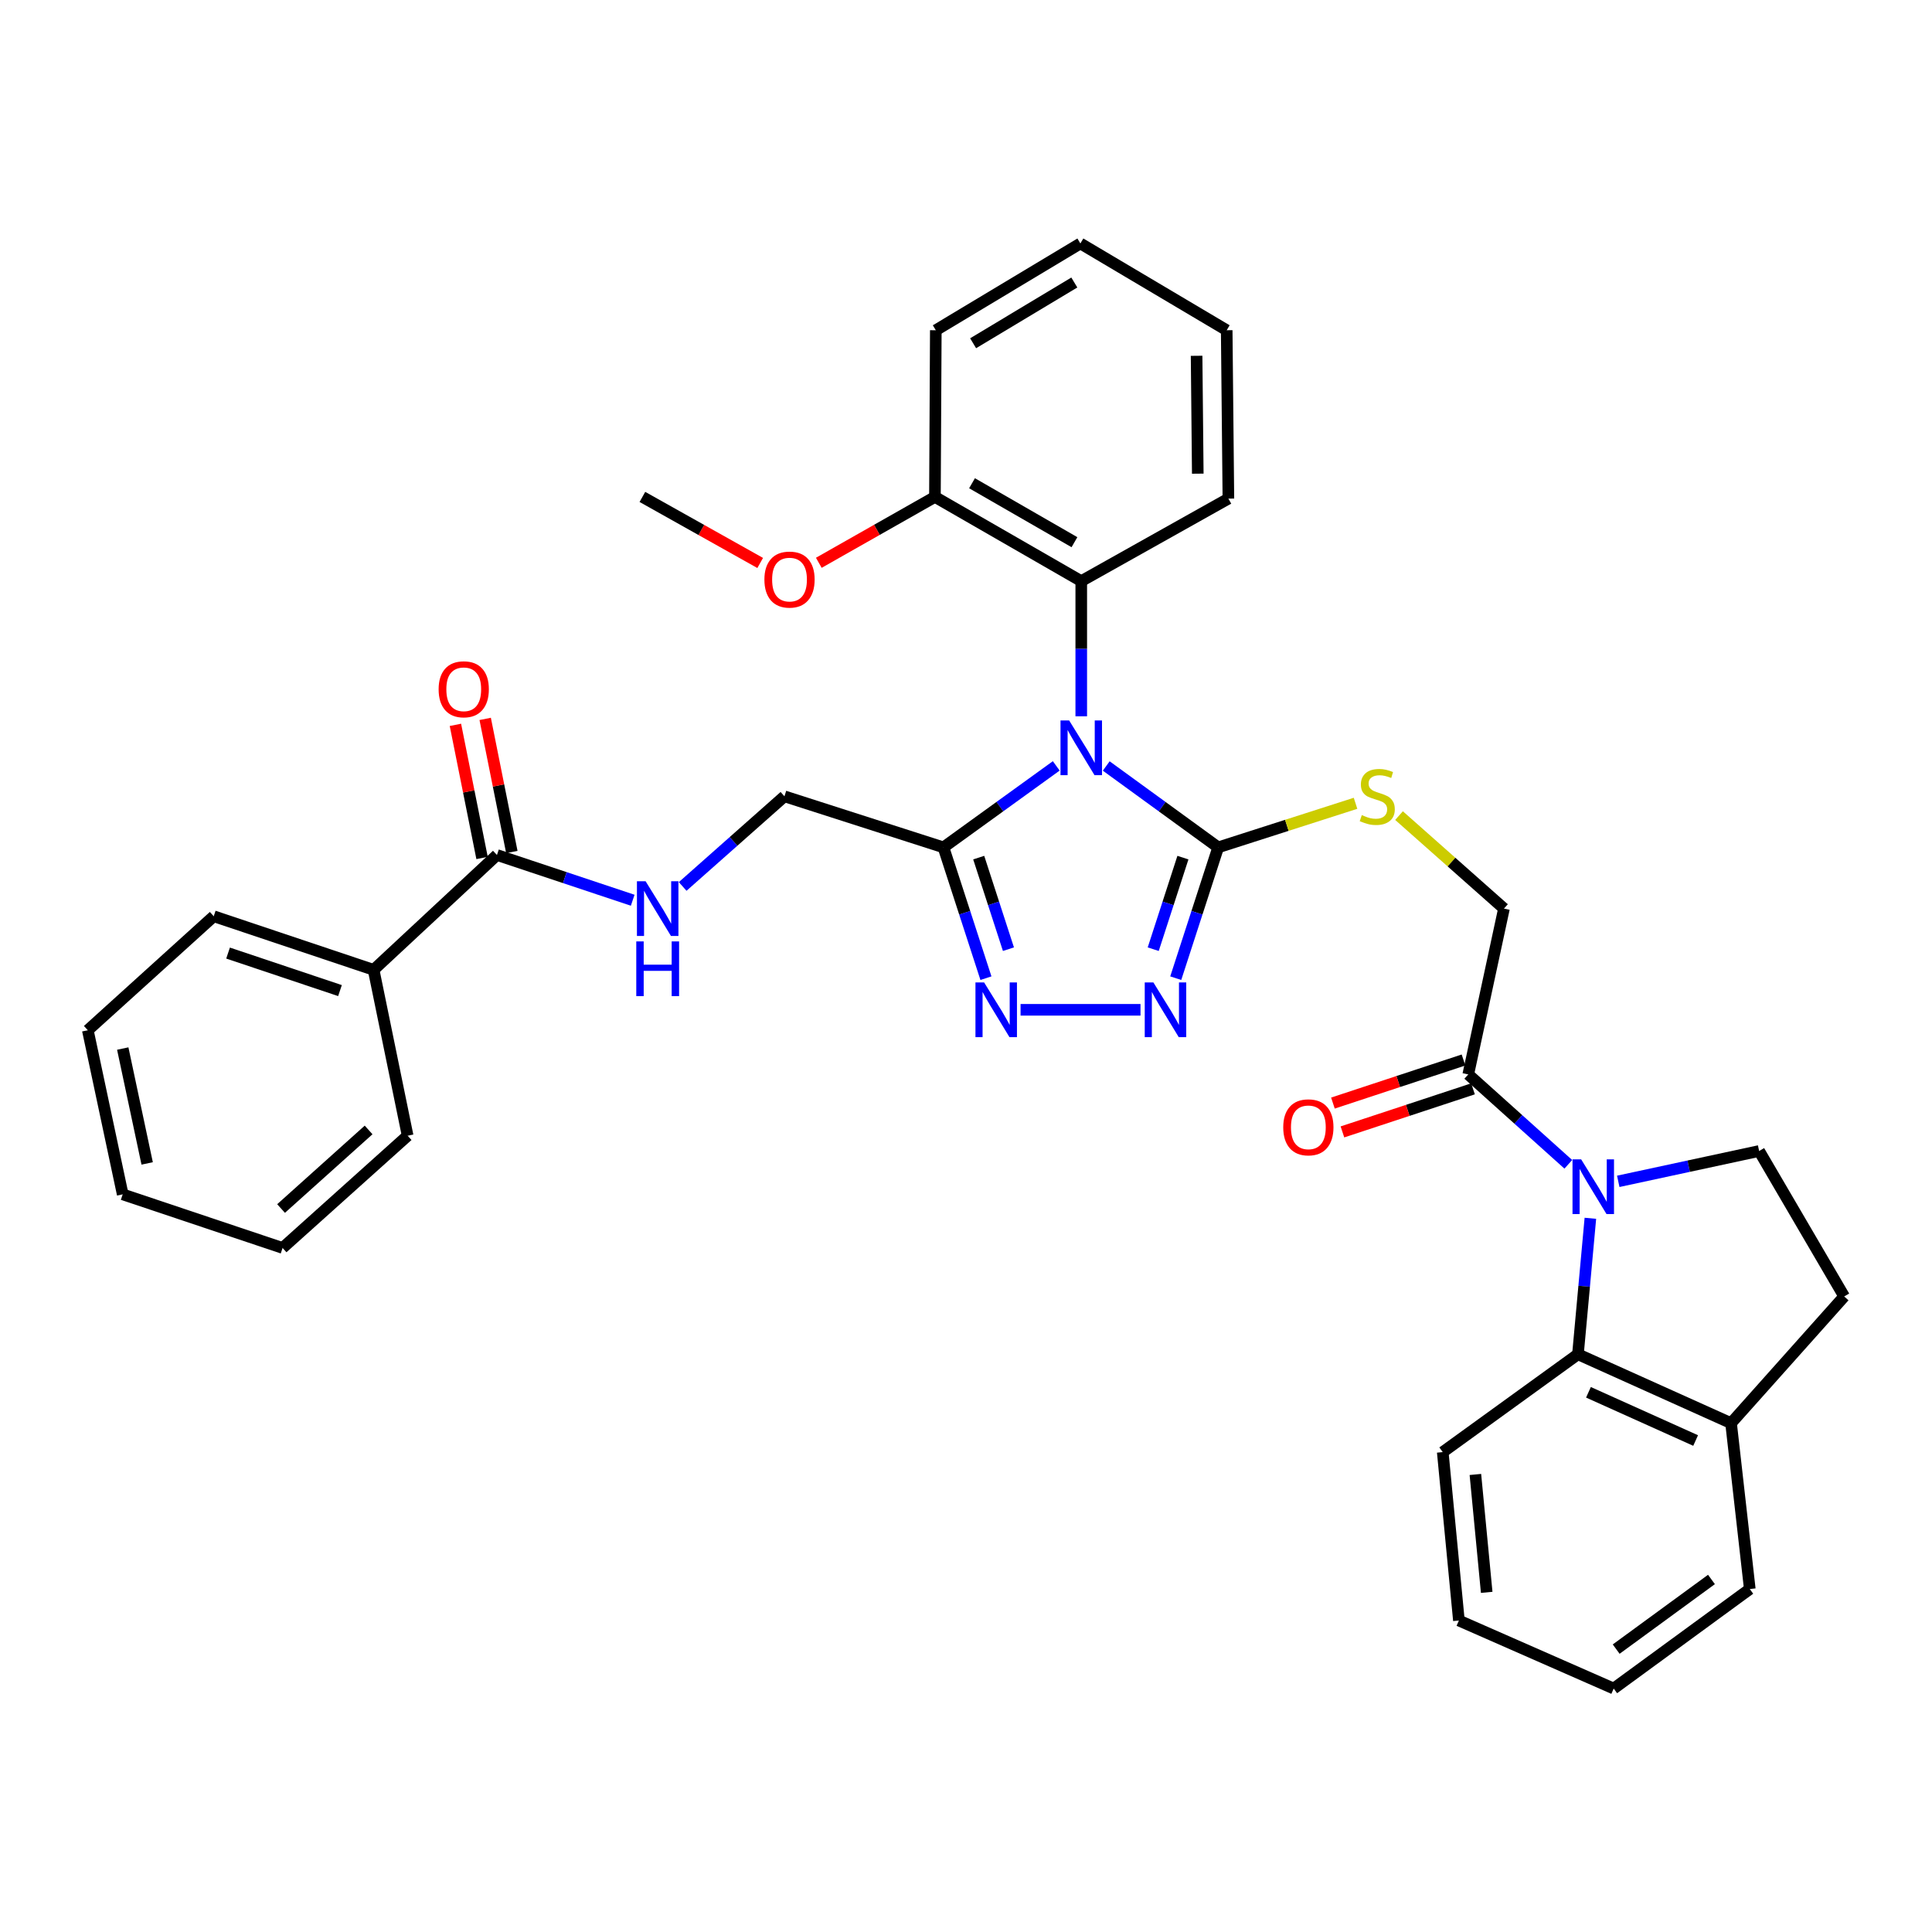 <?xml version='1.0' encoding='iso-8859-1'?>
<svg version='1.1' baseProfile='full'
              xmlns='http://www.w3.org/2000/svg'
                      xmlns:rdkit='http://www.rdkit.org/xml'
                      xmlns:xlink='http://www.w3.org/1999/xlink'
                  xml:space='preserve'
width='1000px' height='1000px' viewBox='0 0 1000 1000'>
<!-- END OF HEADER -->
<rect style='opacity:1.0;fill:#FFFFFF;stroke:none' width='1000' height='1000' x='0' y='0'> </rect>
<path class='bond-0' d='M 572.586,396.473 L 601.554,417.536' style='fill:none;fill-rule:evenodd;stroke:#0000FF;stroke-width:6px;stroke-linecap:butt;stroke-linejoin:miter;stroke-opacity:1' />
<path class='bond-0' d='M 601.554,417.536 L 630.521,438.598' style='fill:none;fill-rule:evenodd;stroke:#000000;stroke-width:6px;stroke-linecap:butt;stroke-linejoin:miter;stroke-opacity:1' />
<path class='bond-2' d='M 546.716,396.42 L 517.526,417.509' style='fill:none;fill-rule:evenodd;stroke:#0000FF;stroke-width:6px;stroke-linecap:butt;stroke-linejoin:miter;stroke-opacity:1' />
<path class='bond-2' d='M 517.526,417.509 L 488.336,438.598' style='fill:none;fill-rule:evenodd;stroke:#000000;stroke-width:6px;stroke-linecap:butt;stroke-linejoin:miter;stroke-opacity:1' />
<path class='bond-5' d='M 559.656,370.754 L 559.656,335.775' style='fill:none;fill-rule:evenodd;stroke:#0000FF;stroke-width:6px;stroke-linecap:butt;stroke-linejoin:miter;stroke-opacity:1' />
<path class='bond-5' d='M 559.656,335.775 L 559.656,300.796' style='fill:none;fill-rule:evenodd;stroke:#000000;stroke-width:6px;stroke-linecap:butt;stroke-linejoin:miter;stroke-opacity:1' />
<path class='bond-3' d='M 630.521,438.598 L 619.543,472.451' style='fill:none;fill-rule:evenodd;stroke:#000000;stroke-width:6px;stroke-linecap:butt;stroke-linejoin:miter;stroke-opacity:1' />
<path class='bond-3' d='M 619.543,472.451 L 608.564,506.304' style='fill:none;fill-rule:evenodd;stroke:#0000FF;stroke-width:6px;stroke-linecap:butt;stroke-linejoin:miter;stroke-opacity:1' />
<path class='bond-3' d='M 612.279,443.906 L 604.594,467.603' style='fill:none;fill-rule:evenodd;stroke:#000000;stroke-width:6px;stroke-linecap:butt;stroke-linejoin:miter;stroke-opacity:1' />
<path class='bond-3' d='M 604.594,467.603 L 596.909,491.3' style='fill:none;fill-rule:evenodd;stroke:#0000FF;stroke-width:6px;stroke-linecap:butt;stroke-linejoin:miter;stroke-opacity:1' />
<path class='bond-9' d='M 630.521,438.598 L 666.073,427.189' style='fill:none;fill-rule:evenodd;stroke:#000000;stroke-width:6px;stroke-linecap:butt;stroke-linejoin:miter;stroke-opacity:1' />
<path class='bond-9' d='M 666.073,427.189 L 701.625,415.779' style='fill:none;fill-rule:evenodd;stroke:#CCCC00;stroke-width:6px;stroke-linecap:butt;stroke-linejoin:miter;stroke-opacity:1' />
<path class='bond-1' d='M 811.756,602.645 L 785.862,579.382' style='fill:none;fill-rule:evenodd;stroke:#0000FF;stroke-width:6px;stroke-linecap:butt;stroke-linejoin:miter;stroke-opacity:1' />
<path class='bond-1' d='M 785.862,579.382 L 759.969,556.12' style='fill:none;fill-rule:evenodd;stroke:#000000;stroke-width:6px;stroke-linecap:butt;stroke-linejoin:miter;stroke-opacity:1' />
<path class='bond-6' d='M 823.177,630.585 L 819.96,665.776' style='fill:none;fill-rule:evenodd;stroke:#0000FF;stroke-width:6px;stroke-linecap:butt;stroke-linejoin:miter;stroke-opacity:1' />
<path class='bond-6' d='M 819.96,665.776 L 816.743,700.968' style='fill:none;fill-rule:evenodd;stroke:#000000;stroke-width:6px;stroke-linecap:butt;stroke-linejoin:miter;stroke-opacity:1' />
<path class='bond-10' d='M 837.606,611.461 L 874.066,603.609' style='fill:none;fill-rule:evenodd;stroke:#0000FF;stroke-width:6px;stroke-linecap:butt;stroke-linejoin:miter;stroke-opacity:1' />
<path class='bond-10' d='M 874.066,603.609 L 910.526,595.756' style='fill:none;fill-rule:evenodd;stroke:#000000;stroke-width:6px;stroke-linecap:butt;stroke-linejoin:miter;stroke-opacity:1' />
<path class='bond-4' d='M 488.336,438.598 L 499.328,472.451' style='fill:none;fill-rule:evenodd;stroke:#000000;stroke-width:6px;stroke-linecap:butt;stroke-linejoin:miter;stroke-opacity:1' />
<path class='bond-4' d='M 499.328,472.451 L 510.321,506.303' style='fill:none;fill-rule:evenodd;stroke:#0000FF;stroke-width:6px;stroke-linecap:butt;stroke-linejoin:miter;stroke-opacity:1' />
<path class='bond-4' d='M 506.58,443.901 L 514.275,467.597' style='fill:none;fill-rule:evenodd;stroke:#000000;stroke-width:6px;stroke-linecap:butt;stroke-linejoin:miter;stroke-opacity:1' />
<path class='bond-4' d='M 514.275,467.597 L 521.97,491.294' style='fill:none;fill-rule:evenodd;stroke:#0000FF;stroke-width:6px;stroke-linecap:butt;stroke-linejoin:miter;stroke-opacity:1' />
<path class='bond-12' d='M 488.336,438.598 L 406.025,412.171' style='fill:none;fill-rule:evenodd;stroke:#000000;stroke-width:6px;stroke-linecap:butt;stroke-linejoin:miter;stroke-opacity:1' />
<path class='bond-35' d='M 590.325,522.673 L 528.244,522.673' style='fill:none;fill-rule:evenodd;stroke:#0000FF;stroke-width:6px;stroke-linecap:butt;stroke-linejoin:miter;stroke-opacity:1' />
<path class='bond-15' d='M 559.656,300.796 L 483.918,257.204' style='fill:none;fill-rule:evenodd;stroke:#000000;stroke-width:6px;stroke-linecap:butt;stroke-linejoin:miter;stroke-opacity:1' />
<path class='bond-15' d='M 556.134,280.637 L 503.118,250.123' style='fill:none;fill-rule:evenodd;stroke:#000000;stroke-width:6px;stroke-linecap:butt;stroke-linejoin:miter;stroke-opacity:1' />
<path class='bond-21' d='M 559.656,300.796 L 635.812,258.086' style='fill:none;fill-rule:evenodd;stroke:#000000;stroke-width:6px;stroke-linecap:butt;stroke-linejoin:miter;stroke-opacity:1' />
<path class='bond-13' d='M 816.743,700.968 L 895.99,736.632' style='fill:none;fill-rule:evenodd;stroke:#000000;stroke-width:6px;stroke-linecap:butt;stroke-linejoin:miter;stroke-opacity:1' />
<path class='bond-13' d='M 822.181,720.648 L 877.654,745.613' style='fill:none;fill-rule:evenodd;stroke:#000000;stroke-width:6px;stroke-linecap:butt;stroke-linejoin:miter;stroke-opacity:1' />
<path class='bond-22' d='M 816.743,700.968 L 746.759,751.605' style='fill:none;fill-rule:evenodd;stroke:#000000;stroke-width:6px;stroke-linecap:butt;stroke-linejoin:miter;stroke-opacity:1' />
<path class='bond-7' d='M 759.969,556.12 L 778.451,470.281' style='fill:none;fill-rule:evenodd;stroke:#000000;stroke-width:6px;stroke-linecap:butt;stroke-linejoin:miter;stroke-opacity:1' />
<path class='bond-16' d='M 757.507,548.658 L 723.714,559.805' style='fill:none;fill-rule:evenodd;stroke:#000000;stroke-width:6px;stroke-linecap:butt;stroke-linejoin:miter;stroke-opacity:1' />
<path class='bond-16' d='M 723.714,559.805 L 689.921,570.951' style='fill:none;fill-rule:evenodd;stroke:#FF0000;stroke-width:6px;stroke-linecap:butt;stroke-linejoin:miter;stroke-opacity:1' />
<path class='bond-16' d='M 762.43,563.582 L 728.637,574.729' style='fill:none;fill-rule:evenodd;stroke:#000000;stroke-width:6px;stroke-linecap:butt;stroke-linejoin:miter;stroke-opacity:1' />
<path class='bond-16' d='M 728.637,574.729 L 694.843,585.875' style='fill:none;fill-rule:evenodd;stroke:#FF0000;stroke-width:6px;stroke-linecap:butt;stroke-linejoin:miter;stroke-opacity:1' />
<path class='bond-8' d='M 257.222,442.544 L 292.352,454.257' style='fill:none;fill-rule:evenodd;stroke:#000000;stroke-width:6px;stroke-linecap:butt;stroke-linejoin:miter;stroke-opacity:1' />
<path class='bond-8' d='M 292.352,454.257 L 327.483,465.97' style='fill:none;fill-rule:evenodd;stroke:#0000FF;stroke-width:6px;stroke-linecap:butt;stroke-linejoin:miter;stroke-opacity:1' />
<path class='bond-17' d='M 264.926,441.002 L 258.028,406.548' style='fill:none;fill-rule:evenodd;stroke:#000000;stroke-width:6px;stroke-linecap:butt;stroke-linejoin:miter;stroke-opacity:1' />
<path class='bond-17' d='M 258.028,406.548 L 251.13,372.095' style='fill:none;fill-rule:evenodd;stroke:#FF0000;stroke-width:6px;stroke-linecap:butt;stroke-linejoin:miter;stroke-opacity:1' />
<path class='bond-17' d='M 249.517,444.087 L 242.619,409.634' style='fill:none;fill-rule:evenodd;stroke:#000000;stroke-width:6px;stroke-linecap:butt;stroke-linejoin:miter;stroke-opacity:1' />
<path class='bond-17' d='M 242.619,409.634 L 235.721,375.18' style='fill:none;fill-rule:evenodd;stroke:#FF0000;stroke-width:6px;stroke-linecap:butt;stroke-linejoin:miter;stroke-opacity:1' />
<path class='bond-19' d='M 257.222,442.544 L 193.384,501.991' style='fill:none;fill-rule:evenodd;stroke:#000000;stroke-width:6px;stroke-linecap:butt;stroke-linejoin:miter;stroke-opacity:1' />
<path class='bond-14' d='M 724.138,422.157 L 751.294,446.219' style='fill:none;fill-rule:evenodd;stroke:#CCCC00;stroke-width:6px;stroke-linecap:butt;stroke-linejoin:miter;stroke-opacity:1' />
<path class='bond-14' d='M 751.294,446.219 L 778.451,470.281' style='fill:none;fill-rule:evenodd;stroke:#000000;stroke-width:6px;stroke-linecap:butt;stroke-linejoin:miter;stroke-opacity:1' />
<path class='bond-18' d='M 910.526,595.756 L 954.545,671.039' style='fill:none;fill-rule:evenodd;stroke:#000000;stroke-width:6px;stroke-linecap:butt;stroke-linejoin:miter;stroke-opacity:1' />
<path class='bond-11' d='M 353.346,458.828 L 379.685,435.5' style='fill:none;fill-rule:evenodd;stroke:#0000FF;stroke-width:6px;stroke-linecap:butt;stroke-linejoin:miter;stroke-opacity:1' />
<path class='bond-11' d='M 379.685,435.5 L 406.025,412.171' style='fill:none;fill-rule:evenodd;stroke:#000000;stroke-width:6px;stroke-linecap:butt;stroke-linejoin:miter;stroke-opacity:1' />
<path class='bond-23' d='M 895.99,736.632 L 905.69,822.488' style='fill:none;fill-rule:evenodd;stroke:#000000;stroke-width:6px;stroke-linecap:butt;stroke-linejoin:miter;stroke-opacity:1' />
<path class='bond-37' d='M 895.99,736.632 L 954.545,671.039' style='fill:none;fill-rule:evenodd;stroke:#000000;stroke-width:6px;stroke-linecap:butt;stroke-linejoin:miter;stroke-opacity:1' />
<path class='bond-20' d='M 483.918,257.204 L 453.867,274.254' style='fill:none;fill-rule:evenodd;stroke:#000000;stroke-width:6px;stroke-linecap:butt;stroke-linejoin:miter;stroke-opacity:1' />
<path class='bond-20' d='M 453.867,274.254 L 423.816,291.303' style='fill:none;fill-rule:evenodd;stroke:#FF0000;stroke-width:6px;stroke-linecap:butt;stroke-linejoin:miter;stroke-opacity:1' />
<path class='bond-24' d='M 483.918,257.204 L 484.372,170.929' style='fill:none;fill-rule:evenodd;stroke:#000000;stroke-width:6px;stroke-linecap:butt;stroke-linejoin:miter;stroke-opacity:1' />
<path class='bond-25' d='M 193.384,501.991 L 110.628,474.245' style='fill:none;fill-rule:evenodd;stroke:#000000;stroke-width:6px;stroke-linecap:butt;stroke-linejoin:miter;stroke-opacity:1' />
<path class='bond-25' d='M 175.975,512.729 L 118.046,493.307' style='fill:none;fill-rule:evenodd;stroke:#000000;stroke-width:6px;stroke-linecap:butt;stroke-linejoin:miter;stroke-opacity:1' />
<path class='bond-26' d='M 193.384,501.991 L 210.994,587.838' style='fill:none;fill-rule:evenodd;stroke:#000000;stroke-width:6px;stroke-linecap:butt;stroke-linejoin:miter;stroke-opacity:1' />
<path class='bond-27' d='M 393.47,291.391 L 362.988,274.298' style='fill:none;fill-rule:evenodd;stroke:#FF0000;stroke-width:6px;stroke-linecap:butt;stroke-linejoin:miter;stroke-opacity:1' />
<path class='bond-27' d='M 362.988,274.298 L 332.505,257.204' style='fill:none;fill-rule:evenodd;stroke:#000000;stroke-width:6px;stroke-linecap:butt;stroke-linejoin:miter;stroke-opacity:1' />
<path class='bond-29' d='M 635.812,258.086 L 634.939,170.929' style='fill:none;fill-rule:evenodd;stroke:#000000;stroke-width:6px;stroke-linecap:butt;stroke-linejoin:miter;stroke-opacity:1' />
<path class='bond-29' d='M 619.967,245.17 L 619.356,184.16' style='fill:none;fill-rule:evenodd;stroke:#000000;stroke-width:6px;stroke-linecap:butt;stroke-linejoin:miter;stroke-opacity:1' />
<path class='bond-28' d='M 746.759,751.605 L 755.123,838.779' style='fill:none;fill-rule:evenodd;stroke:#000000;stroke-width:6px;stroke-linecap:butt;stroke-linejoin:miter;stroke-opacity:1' />
<path class='bond-28' d='M 763.657,763.18 L 769.512,824.202' style='fill:none;fill-rule:evenodd;stroke:#000000;stroke-width:6px;stroke-linecap:butt;stroke-linejoin:miter;stroke-opacity:1' />
<path class='bond-39' d='M 905.69,822.488 L 835.243,873.989' style='fill:none;fill-rule:evenodd;stroke:#000000;stroke-width:6px;stroke-linecap:butt;stroke-linejoin:miter;stroke-opacity:1' />
<path class='bond-39' d='M 885.848,817.527 L 836.535,853.578' style='fill:none;fill-rule:evenodd;stroke:#000000;stroke-width:6px;stroke-linecap:butt;stroke-linejoin:miter;stroke-opacity:1' />
<path class='bond-36' d='M 484.372,170.929 L 559.202,126.011' style='fill:none;fill-rule:evenodd;stroke:#000000;stroke-width:6px;stroke-linecap:butt;stroke-linejoin:miter;stroke-opacity:1' />
<path class='bond-36' d='M 503.685,177.665 L 556.065,146.223' style='fill:none;fill-rule:evenodd;stroke:#000000;stroke-width:6px;stroke-linecap:butt;stroke-linejoin:miter;stroke-opacity:1' />
<path class='bond-31' d='M 110.628,474.245 L 45.455,533.255' style='fill:none;fill-rule:evenodd;stroke:#000000;stroke-width:6px;stroke-linecap:butt;stroke-linejoin:miter;stroke-opacity:1' />
<path class='bond-32' d='M 210.994,587.838 L 146.266,645.939' style='fill:none;fill-rule:evenodd;stroke:#000000;stroke-width:6px;stroke-linecap:butt;stroke-linejoin:miter;stroke-opacity:1' />
<path class='bond-32' d='M 190.787,584.858 L 145.478,625.529' style='fill:none;fill-rule:evenodd;stroke:#000000;stroke-width:6px;stroke-linecap:butt;stroke-linejoin:miter;stroke-opacity:1' />
<path class='bond-30' d='M 755.123,838.779 L 835.243,873.989' style='fill:none;fill-rule:evenodd;stroke:#000000;stroke-width:6px;stroke-linecap:butt;stroke-linejoin:miter;stroke-opacity:1' />
<path class='bond-33' d='M 634.939,170.929 L 559.202,126.011' style='fill:none;fill-rule:evenodd;stroke:#000000;stroke-width:6px;stroke-linecap:butt;stroke-linejoin:miter;stroke-opacity:1' />
<path class='bond-38' d='M 45.455,533.255 L 63.509,618.194' style='fill:none;fill-rule:evenodd;stroke:#000000;stroke-width:6px;stroke-linecap:butt;stroke-linejoin:miter;stroke-opacity:1' />
<path class='bond-38' d='M 63.534,542.728 L 76.172,602.185' style='fill:none;fill-rule:evenodd;stroke:#000000;stroke-width:6px;stroke-linecap:butt;stroke-linejoin:miter;stroke-opacity:1' />
<path class='bond-34' d='M 146.266,645.939 L 63.509,618.194' style='fill:none;fill-rule:evenodd;stroke:#000000;stroke-width:6px;stroke-linecap:butt;stroke-linejoin:miter;stroke-opacity:1' />
<path  class='atom-0' d='M 553.396 372.911
L 562.676 387.911
Q 563.596 389.391, 565.076 392.071
Q 566.556 394.751, 566.636 394.911
L 566.636 372.911
L 570.396 372.911
L 570.396 401.231
L 566.516 401.231
L 556.556 384.831
Q 555.396 382.911, 554.156 380.711
Q 552.956 378.511, 552.596 377.831
L 552.596 401.231
L 548.916 401.231
L 548.916 372.911
L 553.396 372.911
' fill='#0000FF'/>
<path  class='atom-2' d='M 818.41 600.087
L 827.69 615.087
Q 828.61 616.567, 830.09 619.247
Q 831.57 621.927, 831.65 622.087
L 831.65 600.087
L 835.41 600.087
L 835.41 628.407
L 831.53 628.407
L 821.57 612.007
Q 820.41 610.087, 819.17 607.887
Q 817.97 605.687, 817.61 605.007
L 817.61 628.407
L 813.93 628.407
L 813.93 600.087
L 818.41 600.087
' fill='#0000FF'/>
<path  class='atom-4' d='M 596.996 508.513
L 606.276 523.513
Q 607.196 524.993, 608.676 527.673
Q 610.156 530.353, 610.236 530.513
L 610.236 508.513
L 613.996 508.513
L 613.996 536.833
L 610.116 536.833
L 600.156 520.433
Q 598.996 518.513, 597.756 516.313
Q 596.556 514.113, 596.196 513.433
L 596.196 536.833
L 592.516 536.833
L 592.516 508.513
L 596.996 508.513
' fill='#0000FF'/>
<path  class='atom-5' d='M 509.376 508.513
L 518.656 523.513
Q 519.576 524.993, 521.056 527.673
Q 522.536 530.353, 522.616 530.513
L 522.616 508.513
L 526.376 508.513
L 526.376 536.833
L 522.496 536.833
L 512.536 520.433
Q 511.376 518.513, 510.136 516.313
Q 508.936 514.113, 508.576 513.433
L 508.576 536.833
L 504.896 536.833
L 504.896 508.513
L 509.376 508.513
' fill='#0000FF'/>
<path  class='atom-10' d='M 704.867 421.891
Q 705.187 422.011, 706.507 422.571
Q 707.827 423.131, 709.267 423.491
Q 710.747 423.811, 712.187 423.811
Q 714.867 423.811, 716.427 422.531
Q 717.987 421.211, 717.987 418.931
Q 717.987 417.371, 717.187 416.411
Q 716.427 415.451, 715.227 414.931
Q 714.027 414.411, 712.027 413.811
Q 709.507 413.051, 707.987 412.331
Q 706.507 411.611, 705.427 410.091
Q 704.387 408.571, 704.387 406.011
Q 704.387 402.451, 706.787 400.251
Q 709.227 398.051, 714.027 398.051
Q 717.307 398.051, 721.027 399.611
L 720.107 402.691
Q 716.707 401.291, 714.147 401.291
Q 711.387 401.291, 709.867 402.451
Q 708.347 403.571, 708.387 405.531
Q 708.387 407.051, 709.147 407.971
Q 709.947 408.891, 711.067 409.411
Q 712.227 409.931, 714.147 410.531
Q 716.707 411.331, 718.227 412.131
Q 719.747 412.931, 720.827 414.571
Q 721.947 416.171, 721.947 418.931
Q 721.947 422.851, 719.307 424.971
Q 716.707 427.051, 712.347 427.051
Q 709.827 427.051, 707.907 426.491
Q 706.027 425.971, 703.787 425.051
L 704.867 421.891
' fill='#CCCC00'/>
<path  class='atom-12' d='M 334.155 456.121
L 343.435 471.121
Q 344.355 472.601, 345.835 475.281
Q 347.315 477.961, 347.395 478.121
L 347.395 456.121
L 351.155 456.121
L 351.155 484.441
L 347.275 484.441
L 337.315 468.041
Q 336.155 466.121, 334.915 463.921
Q 333.715 461.721, 333.355 461.041
L 333.355 484.441
L 329.675 484.441
L 329.675 456.121
L 334.155 456.121
' fill='#0000FF'/>
<path  class='atom-12' d='M 329.335 487.273
L 333.175 487.273
L 333.175 499.313
L 347.655 499.313
L 347.655 487.273
L 351.495 487.273
L 351.495 515.593
L 347.655 515.593
L 347.655 502.513
L 333.175 502.513
L 333.175 515.593
L 329.335 515.593
L 329.335 487.273
' fill='#0000FF'/>
<path  class='atom-17' d='M 664.203 583.5
Q 664.203 576.7, 667.563 572.9
Q 670.923 569.1, 677.203 569.1
Q 683.483 569.1, 686.843 572.9
Q 690.203 576.7, 690.203 583.5
Q 690.203 590.38, 686.803 594.3
Q 683.403 598.18, 677.203 598.18
Q 670.963 598.18, 667.563 594.3
Q 664.203 590.42, 664.203 583.5
M 677.203 594.98
Q 681.523 594.98, 683.843 592.1
Q 686.203 589.18, 686.203 583.5
Q 686.203 577.94, 683.843 575.14
Q 681.523 572.3, 677.203 572.3
Q 672.883 572.3, 670.523 575.1
Q 668.203 577.9, 668.203 583.5
Q 668.203 589.22, 670.523 592.1
Q 672.883 594.98, 677.203 594.98
' fill='#FF0000'/>
<path  class='atom-18' d='M 227.031 356.769
Q 227.031 349.969, 230.391 346.169
Q 233.751 342.369, 240.031 342.369
Q 246.311 342.369, 249.671 346.169
Q 253.031 349.969, 253.031 356.769
Q 253.031 363.649, 249.631 367.569
Q 246.231 371.449, 240.031 371.449
Q 233.791 371.449, 230.391 367.569
Q 227.031 363.689, 227.031 356.769
M 240.031 368.249
Q 244.351 368.249, 246.671 365.369
Q 249.031 362.449, 249.031 356.769
Q 249.031 351.209, 246.671 348.409
Q 244.351 345.569, 240.031 345.569
Q 235.711 345.569, 233.351 348.369
Q 231.031 351.169, 231.031 356.769
Q 231.031 362.489, 233.351 365.369
Q 235.711 368.249, 240.031 368.249
' fill='#FF0000'/>
<path  class='atom-21' d='M 395.653 299.985
Q 395.653 293.185, 399.013 289.385
Q 402.373 285.585, 408.653 285.585
Q 414.933 285.585, 418.293 289.385
Q 421.653 293.185, 421.653 299.985
Q 421.653 306.865, 418.253 310.785
Q 414.853 314.665, 408.653 314.665
Q 402.413 314.665, 399.013 310.785
Q 395.653 306.905, 395.653 299.985
M 408.653 311.465
Q 412.973 311.465, 415.293 308.585
Q 417.653 305.665, 417.653 299.985
Q 417.653 294.425, 415.293 291.625
Q 412.973 288.785, 408.653 288.785
Q 404.333 288.785, 401.973 291.585
Q 399.653 294.385, 399.653 299.985
Q 399.653 305.705, 401.973 308.585
Q 404.333 311.465, 408.653 311.465
' fill='#FF0000'/>
</svg>
